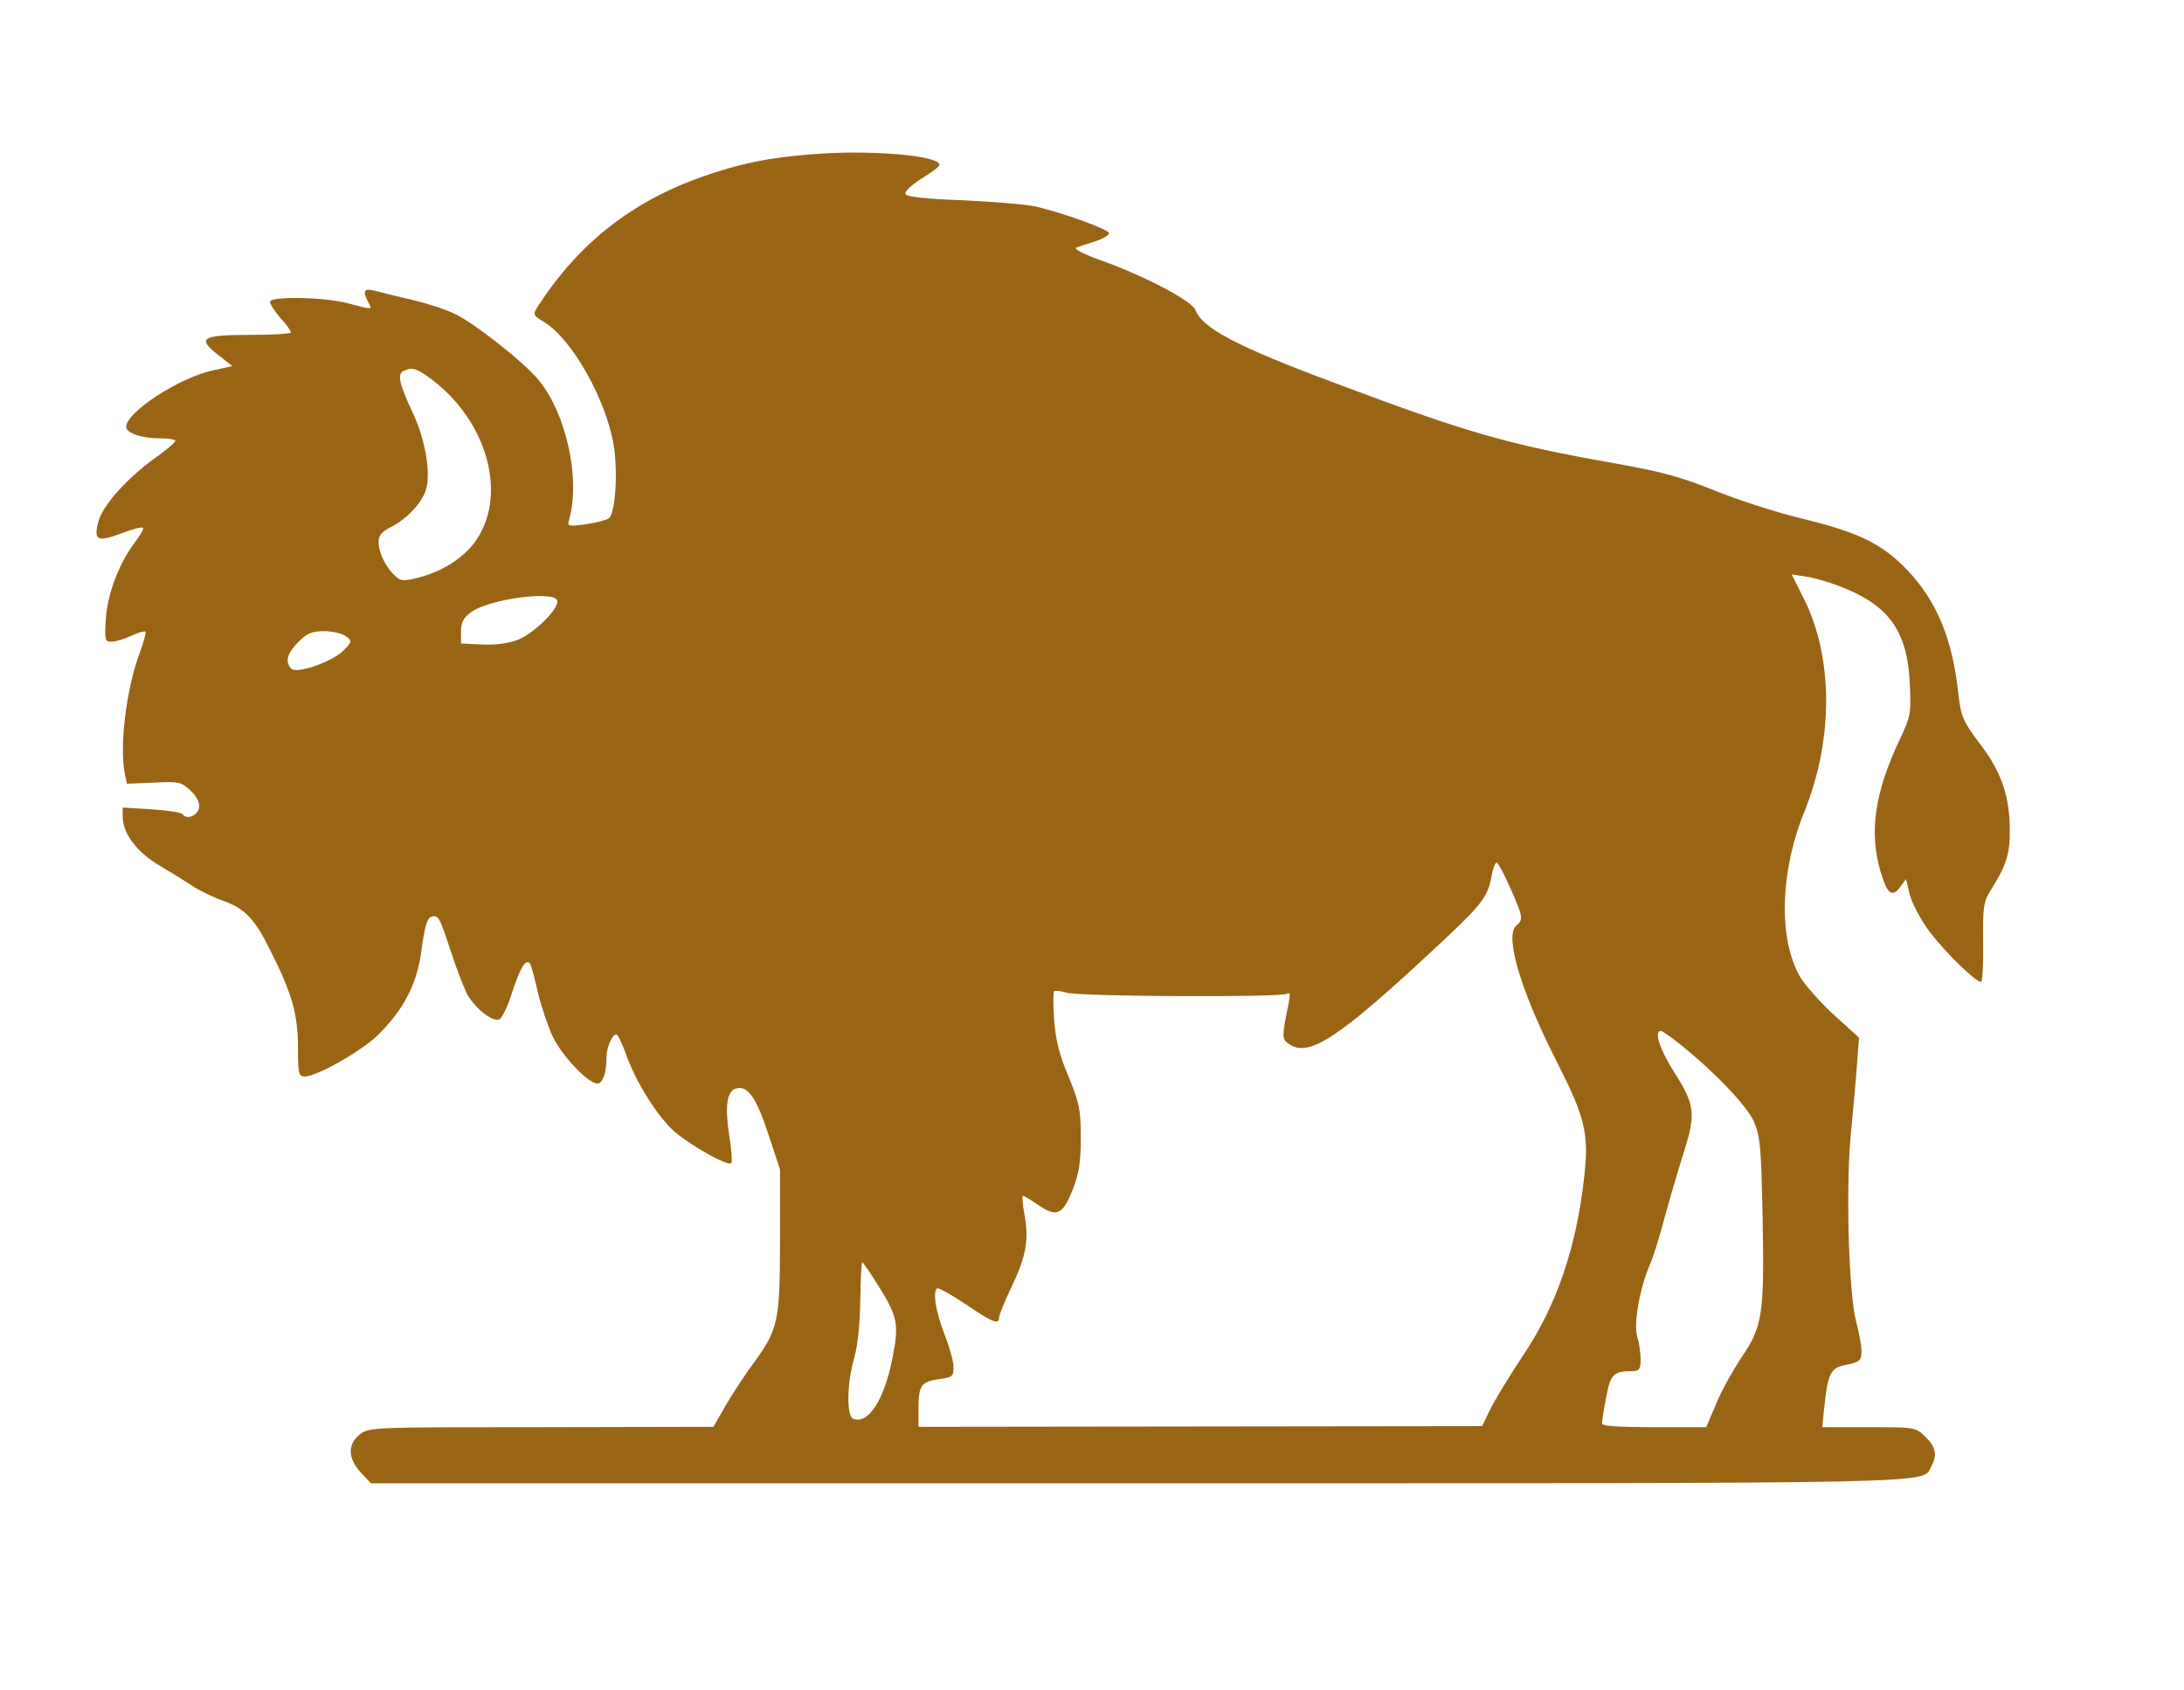 <?xml version="1.0" standalone="no"?>
<!DOCTYPE svg PUBLIC "-//W3C//DTD SVG 20010904//EN"
 "http://www.w3.org/TR/2001/REC-SVG-20010904/DTD/svg10.dtd">
<svg version="1.0" xmlns="http://www.w3.org/2000/svg"
 width="623pt" height="482pt" viewBox="0 0 623 482"
 preserveAspectRatio="xMidYMid meet">
<g transform="translate(0,482) scale(0.1,-0.1)"
fill="#996515" stroke="none">
<path d="M2315 4380 c-126 -10 -202 -26 -309 -63 -203 -71 -354 -190 -470
-368 -17 -27 -17 -27 17 -48 80 -49 178 -225 198 -353 12 -78 4 -191 -14 -206
-7 -5 -36 -13 -66 -17 -49 -7 -53 -6 -48 11 34 118 -8 307 -88 402 -45 53
-185 163 -240 188 -27 13 -81 30 -120 39 -38 9 -85 20 -102 25 -35 9 -40 2
-23 -31 13 -23 15 -23 -57 -4 -68 18 -223 21 -223 4 0 -6 14 -27 30 -46 17
-18 30 -37 30 -41 0 -4 -52 -7 -115 -7 -139 0 -154 -9 -94 -56 l42 -33 -59
-13 c-96 -22 -244 -119 -244 -160 0 -18 43 -33 96 -33 24 0 44 -3 44 -7 0 -5
-25 -26 -56 -48 -80 -57 -150 -135 -163 -181 -15 -55 -3 -61 65 -35 31 12 59
19 62 16 3 -2 -7 -20 -22 -40 -45 -59 -78 -144 -84 -217 -4 -64 -3 -68 16 -68
12 0 37 8 57 17 19 9 37 14 40 12 2 -3 -5 -30 -16 -60 -38 -99 -59 -266 -43
-345 l6 -29 76 3 c72 4 79 2 105 -22 18 -17 27 -34 25 -49 -3 -23 -36 -36 -47
-19 -3 5 -43 11 -88 14 l-83 5 0 -26 c0 -48 41 -102 106 -140 34 -20 76 -46
95 -59 19 -12 56 -30 83 -40 64 -22 93 -52 138 -144 61 -121 78 -181 78 -275
0 -74 2 -83 19 -83 35 0 161 72 209 118 77 77 113 149 125 247 8 58 15 86 26
90 21 8 25 0 56 -95 15 -47 36 -101 46 -122 21 -41 73 -83 93 -75 8 3 24 36
36 74 24 74 39 98 51 86 4 -4 14 -41 23 -82 10 -41 29 -98 43 -128 27 -55 101
-133 127 -133 15 0 26 30 26 73 0 30 16 67 28 67 4 0 16 -24 26 -52 28 -81 91
-182 140 -225 46 -40 153 -100 162 -90 3 3 1 39 -6 80 -12 81 -7 122 17 132
34 12 59 -21 94 -127 l34 -103 0 -200 c0 -232 -5 -255 -73 -349 -27 -36 -64
-93 -83 -126 l-34 -59 -491 -1 c-482 0 -492 0 -518 -21 -35 -28 -34 -68 3
-108 l29 -31 2186 0 c2348 0 2238 -2 2265 48 18 33 13 56 -17 85 -28 27 -30
27 -161 27 l-133 0 7 68 c9 82 18 100 53 108 49 10 52 13 52 42 0 15 -7 52
-15 82 -21 77 -30 374 -16 530 7 69 15 160 18 203 l6 78 -72 65 c-39 36 -82
85 -96 108 -62 107 -58 299 12 471 83 205 83 439 -1 607 l-35 70 39 -6 c22 -3
64 -15 93 -26 144 -54 198 -127 205 -281 4 -83 2 -92 -28 -156 -73 -154 -89
-266 -55 -381 19 -62 32 -72 55 -42 l17 23 11 -46 c7 -24 32 -72 57 -105 45
-59 130 -142 146 -142 4 0 7 51 6 113 -1 100 1 116 21 147 45 72 56 104 55
175 0 90 -23 160 -77 233 -58 76 -62 87 -70 157 -17 154 -61 260 -145 349 -72
75 -137 107 -296 146 -72 17 -184 53 -251 80 -99 40 -153 55 -295 80 -299 53
-414 86 -789 227 -282 105 -380 157 -400 209 -10 26 -143 96 -265 140 -52 18
-84 35 -75 38 8 3 33 11 55 18 22 7 39 18 39 23 -2 11 -128 57 -209 76 -27 6
-122 14 -209 18 -111 4 -161 10 -163 18 -3 7 18 26 46 44 28 17 51 34 51 39 0
27 -204 44 -365 30z m-1089 -638 c166 -121 225 -339 127 -470 -33 -44 -93 -82
-155 -98 -47 -12 -54 -12 -71 4 -26 23 -47 66 -47 96 0 20 9 30 39 45 44 23
88 71 97 108 13 51 -4 143 -40 219 -38 81 -44 109 -23 117 23 10 34 7 73 -21z
m364 -637 c0 -26 -69 -93 -114 -110 -26 -10 -64 -15 -101 -13 l-60 3 0 34 c0
25 7 39 27 54 53 40 248 65 248 32z m-604 -99 c19 -14 19 -15 -5 -40 -30 -32
-134 -69 -150 -53 -19 19 -12 44 20 76 24 25 39 31 73 31 23 0 51 -6 62 -14z
m3322 -718 c37 -83 38 -91 17 -108 -34 -29 14 -189 117 -390 80 -158 91 -203
77 -327 -22 -200 -79 -367 -174 -508 -40 -60 -83 -131 -95 -156 l-22 -46 -804
-1 -804 -1 0 52 c0 66 8 77 59 84 38 5 41 8 41 35 0 16 -12 58 -26 94 -24 61
-34 118 -21 130 3 3 39 -17 81 -45 78 -53 96 -60 96 -38 0 7 16 46 35 86 42
87 51 136 37 209 -5 28 -7 52 -4 52 3 0 23 -12 43 -26 53 -36 70 -29 98 41 19
48 24 78 24 150 0 80 -4 100 -35 175 -26 61 -37 106 -41 162 -3 42 -3 79 0 81
2 3 19 1 36 -4 38 -11 611 -14 628 -3 9 5 10 -2 5 -27 -19 -92 -20 -102 -1
-115 57 -42 140 12 423 276 129 120 146 141 157 203 4 20 10 37 14 37 4 0 22
-33 39 -72z m482 -444 c97 -77 192 -176 213 -222 18 -42 21 -71 25 -278 5
-271 0 -308 -61 -396 -23 -35 -56 -93 -71 -130 l-29 -68 -149 0 c-104 0 -148
3 -148 11 0 7 5 40 12 75 12 65 20 74 76 74 18 0 22 6 22 33 0 17 -4 48 -10
66 -10 37 7 135 35 201 9 19 29 82 44 140 16 58 41 143 56 190 33 105 29 131
-29 222 -41 64 -59 118 -38 118 4 0 27 -16 52 -36z m-2283 -693 c53 -85 58
-107 39 -203 -23 -119 -69 -191 -112 -174 -20 8 -18 103 3 174 10 36 16 96 17
164 1 60 3 108 6 108 3 -1 24 -32 47 -69z"/>
</g>
</svg>

